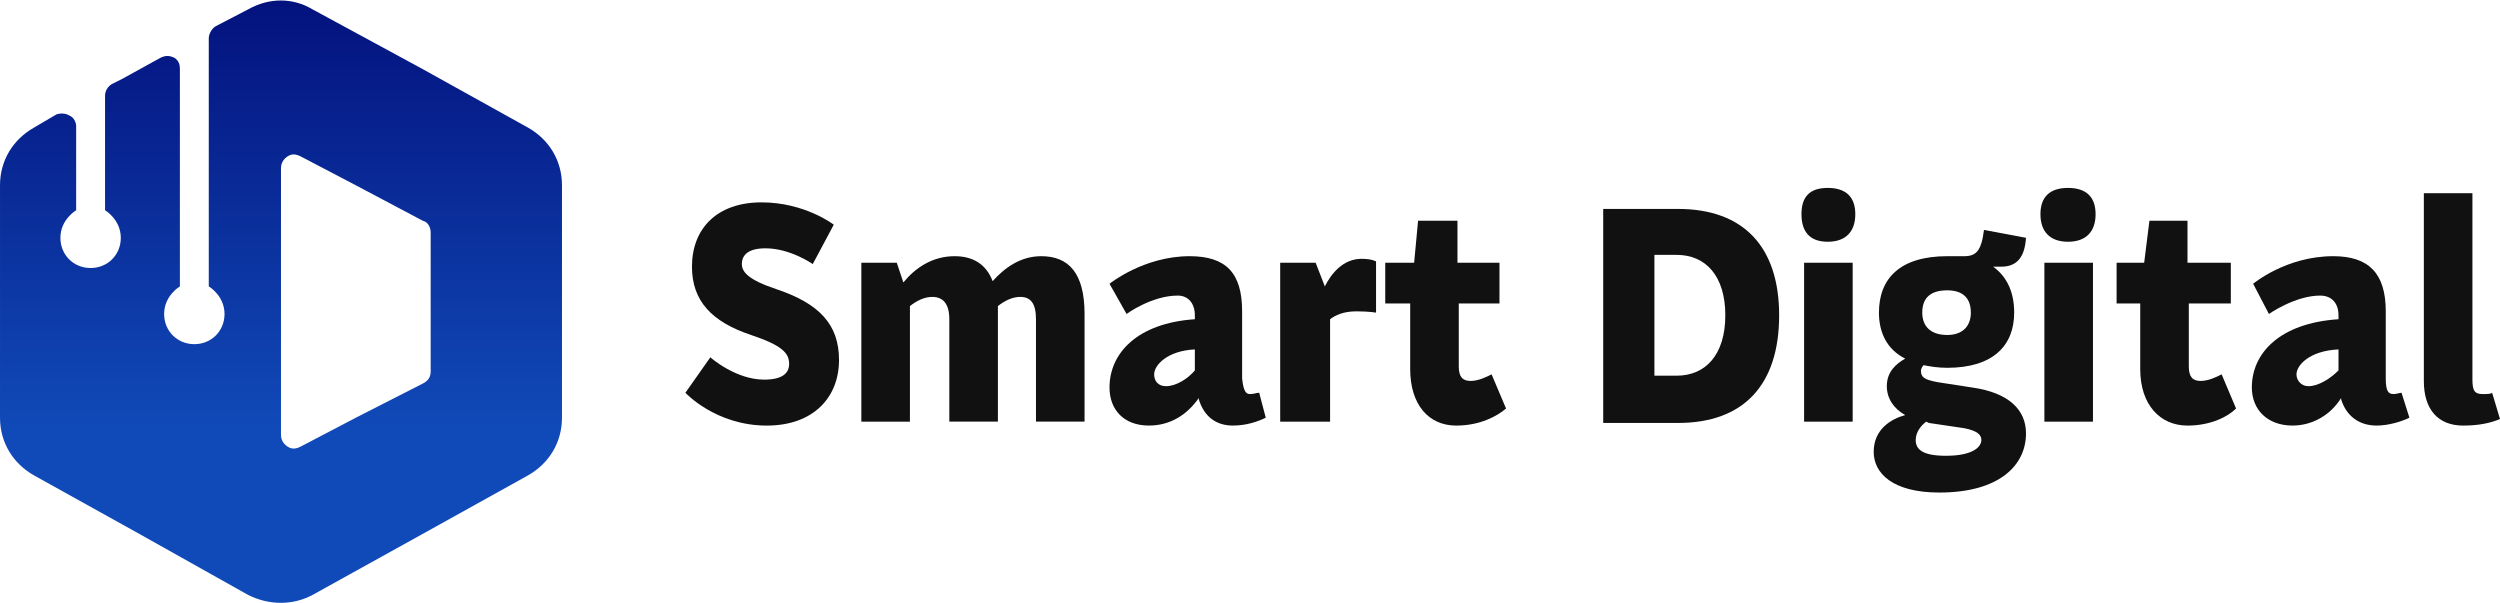 <?xml version="1.0" encoding="UTF-8"?>
<!DOCTYPE svg PUBLIC "-//W3C//DTD SVG 1.0//EN" "http://www.w3.org/TR/2001/REC-SVG-20010904/DTD/svg10.dtd">
<!-- Creator: CorelDRAW X7 -->
<svg xmlns="http://www.w3.org/2000/svg" xml:space="preserve" width="5.651cm" height="1.363cm" version="1.0" style="shape-rendering:geometricPrecision; text-rendering:geometricPrecision; image-rendering:optimizeQuality; fill-rule:evenodd; clip-rule:evenodd"
viewBox="0 0 1904 459"
 xmlns:xlink="http://www.w3.org/1999/xlink">
 <defs>
  <style type="text/css">
   <![CDATA[
    .fil0 {fill:#111111;fill-rule:nonzero}
    .fil1 {fill:url(#id0)}
   ]]>
  </style>
  <linearGradient id="id0" gradientUnits="userSpaceOnUse" x1="223.651" y1="-67.012" x2="223.661" y2="325.193">
   <stop offset="0" style="stop-opacity:1; stop-color:#010671"/>
   <stop offset="1" style="stop-opacity:1; stop-color:#104AB8"/>
  </linearGradient>
 </defs>
 <g id="Layer_x0020_1">
  <path class="fil0" d="M591 220c-21,-7 -26,-13 -26,-19 0,-7 5,-12 18,-12 19,0 36,12 36,12l16 -30c0,0 -22,-17 -55,-17 -34,0 -53,20 -53,49 0,26 15,42 45,52 24,8 29,14 29,22 0,7 -5,12 -19,12 -22,0 -41,-17 -41,-17l-19 27c0,0 23,25 62,25 35,0 55,-21 55,-50 0,-27 -15,-43 -48,-54z"/>
  <path id="1" class="fil0" d="M793 195c-16,0 -28,9 -37,19 -5,-13 -15,-19 -29,-19 -17,0 -30,9 -39,20l-5 -15 -27 0 0 121 37 0 0 -88c5,-4 11,-7 17,-7 8,0 13,5 13,17l0 78 37 0 0 -88c5,-4 11,-7 17,-7 8,0 12,5 12,17l0 78 37 0 0 -82c0,-31 -12,-44 -33,-44z"/>
  <path id="2" class="fil0" d="M959 299c-2,0 -4,1 -7,1 -3,0 -5,-2 -6,-12l0 -51c0,-29 -12,-42 -40,-42 -35,0 -61,21 -61,21l13 23c0,0 19,-14 39,-14 8,0 13,6 13,15l0 3c-44,3 -65,26 -65,52 0,17 11,29 30,29 16,0 29,-8 38,-21l0 1c4,13 13,20 26,20 10,0 19,-3 25,-6l-5 -19zm-71 -5c-6,0 -9,-4 -9,-9 0,-7 10,-18 31,-19l0 16c-5,6 -14,12 -22,12z"/>
  <path id="3" class="fil0" d="M1037 197c-14,0 -23,11 -28,21l-7 -18 -27 0 0 121 38 0 0 -78c4,-3 10,-6 20,-6 10,0 15,1 15,1l0 -39c0,0 -3,-2 -11,-2z"/>
  <path id="4" class="fil0" d="M1136 285c-4,2 -10,5 -16,5 -6,0 -9,-3 -9,-11l0 -48 31 0 0 -31 -32 0 0 -32 -30 0 -3 32 -22 0 0 31 19 0 0 50c0,27 14,43 35,43 18,0 31,-7 38,-13l-11 -26z"/>
  <path id="5" class="fil0" d="M1278 322c50,0 77,-29 77,-82 0,-52 -27,-81 -77,-81l-57 0 0 163 57 0zm-18 -128l17 0c22,0 37,16 37,46 0,30 -15,46 -37,46l-17 0 0 -92z"/>
  <path id="6" class="fil0" d="M1413 163c0,-13 -7,-20 -21,-20 -14,0 -20,7 -20,20 0,13 6,21 20,21 14,0 21,-8 21,-21zm-2 158l0 -121 -37 0 0 121 37 0z"/>
  <path id="7" class="fil0" d="M1476 291c-11,-2 -13,-4 -13,-9 0,-1 1,-3 2,-4 5,1 11,2 18,2 35,0 51,-17 51,-42 0,-15 -5,-27 -16,-35l0 0c1,0 3,0 6,0 12,0 18,-7 19,-22l-32 -6c-2,16 -6,20 -15,20l-13 0c-36,0 -52,17 -52,43 0,15 6,28 20,35 -7,4 -14,10 -14,21 0,9 5,17 14,22 -11,3 -24,11 -24,28 0,16 14,31 50,31 46,0 66,-21 66,-45 0,-18 -13,-31 -41,-35l-26 -4zm7 -70c12,0 18,6 18,17 0,10 -6,17 -18,17 -13,0 -19,-7 -19,-17 0,-11 6,-17 19,-17zm-1 126c-18,0 -23,-5 -23,-12 0,-6 4,-11 8,-14l2 1 27 4c10,2 13,5 13,9 0,5 -6,12 -27,12z"/>
  <path id="8" class="fil0" d="M1596 163c0,-13 -7,-20 -21,-20 -14,0 -21,7 -21,20 0,13 7,21 21,21 14,0 21,-8 21,-21zm-2 158l0 -121 -37 0 0 121 37 0z"/>
  <path id="9" class="fil0" d="M1692 285c-4,2 -10,5 -16,5 -6,0 -9,-3 -9,-11l0 -48 32 0 0 -31 -33 0 0 -32 -29 0 -4 32 -21 0 0 31 18 0 0 50c0,27 15,43 36,43 18,0 31,-7 37,-13l-11 -26z"/>
  <path id="10" class="fil0" d="M1829 299c-1,0 -4,1 -6,1 -4,0 -6,-2 -6,-12l0 -51c0,-29 -13,-42 -40,-42 -36,0 -61,21 -61,21l12 23c0,0 20,-14 39,-14 9,0 14,6 14,15l0 3c-45,3 -66,26 -66,52 0,17 12,29 31,29 15,0 29,-8 37,-21l0 1c4,13 14,20 27,20 9,0 19,-3 25,-6l-6 -19zm-71 -5c-5,0 -9,-4 -9,-9 0,-7 10,-18 32,-19l0 16c-6,6 -15,12 -23,12z"/>
  <path id="11" class="fil0" d="M1846 290c0,22 11,34 30,34 12,0 21,-2 28,-5l-6 -20c-1,1 -4,1 -7,1 -6,0 -8,-2 -8,-11l0 -142 -37 0 0 143z"/>
  <path class="fil1" d="M189 7l-25 13c-3,2 -5,6 -5,9l0 189c0,0 12,7 12,21 0,13 -10,23 -23,23 -13,0 -23,-10 -23,-23 0,-14 12,-21 12,-21l0 -166c0,-3 -1,-6 -4,-8 -4,-2 -7,-2 -11,0l-29 16 -8 4c-3,2 -5,5 -5,9l0 87c0,0 12,7 12,21 0,13 -10,23 -23,23 -13,0 -23,-10 -23,-23 0,-14 12,-21 12,-21l0 -64c0,-3 -2,-7 -5,-8 -3,-2 -7,-2 -10,-1l-17 10c-16,9 -26,25 -26,44l0 89 0 88c0,19 10,35 26,44l81 45 82 46c16,8 34,8 49,0l83 -46 81 -45c16,-9 26,-25 26,-44l0 -88 0 -89c0,-19 -10,-35 -26,-44l-81 -45 -83 -45c-15,-9 -33,-9 -49,0zm25 121l0 203c0,4 2,7 5,9 3,2 6,2 10,0l42 -22 51 -26c4,-2 6,-5 6,-9l0 -53 0 -53c0,-4 -2,-8 -6,-9l-51 -27 -42 -22c-4,-2 -7,-2 -10,0 -3,2 -5,5 -5,9z"/>
 </g>
</svg>
